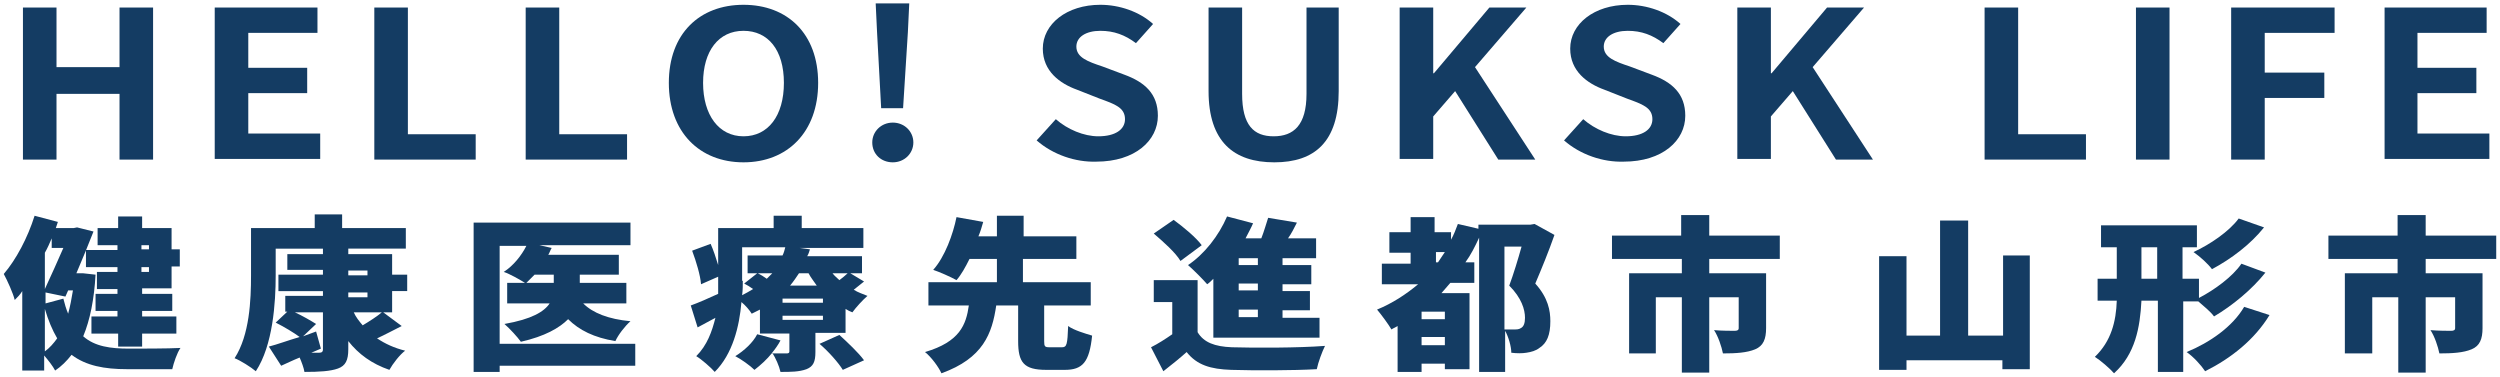 <?xml version="1.0" encoding="UTF-8"?>
<svg id="_レイヤー_1" data-name="レイヤー_1" xmlns="http://www.w3.org/2000/svg" viewBox="0 0 365 55">
  <defs>
    <style>
      .cls-1 {
        fill: #143c63;
      }
    </style>
  </defs>
  <path class="cls-1" d="M3.35,1.1h4.9v8.7h9.2V1.1h4.9v22.2h-4.9v-9.6h-9.2v9.6H3.35V1.1Z"/>
  <path class="cls-1" d="M31.35,1.1h15v3.7h-10.1v5.1h8.6v3.7h-8.6v5.9h10.5v3.7h-15.4V1.1Z"/>
  <path class="cls-1" d="M54.65,1.1h4.9v18.5h9.9v3.7h-14.8V1.1Z"/>
  <path class="cls-1" d="M76.75,1.1h4.9v18.5h9.9v3.7h-14.8V1.1Z"/>
  <path class="cls-1" d="M97.65,12.1c0-7.2,4.5-11.4,10.9-11.4s10.9,4.2,10.9,11.4-4.5,11.6-10.9,11.6-10.9-4.4-10.9-11.6ZM114.45,12.1c0-4.8-2.3-7.6-5.9-7.6s-5.9,2.9-5.9,7.6,2.3,7.8,5.9,7.8,5.9-3,5.9-7.8Z"/>
  <path class="cls-1" d="M127.35,20.8c0-1.6,1.3-2.9,3-2.9s3,1.3,3,2.9-1.3,2.9-3,2.9-3-1.2-3-2.9ZM128.05,4.7l-.2-4.2h4.9l-.2,4.2-.7,11.1h-3.2l-.6-11.1Z"/>
  <path class="cls-1" d="M151.35,20.5l2.8-3.1c1.7,1.5,4.1,2.5,6.2,2.5,2.5,0,3.9-1,3.9-2.5,0-1.7-1.5-2.2-3.7-3l-3.3-1.3c-2.5-.9-5-2.7-5-6,0-3.6,3.5-6.4,8.4-6.4,2.8,0,5.7,1,7.7,2.8l-2.5,2.8c-1.6-1.2-3.2-1.8-5.2-1.8-2.1,0-3.5.9-3.5,2.3,0,1.6,1.7,2.2,3.8,2.9l3.2,1.2c3,1.1,4.9,2.8,4.9,6,0,3.6-3.3,6.7-9,6.7-3,.1-6.3-1-8.7-3.1Z"/>
  <path class="cls-1" d="M176.45,13.3V1.1h4.9v12.6c0,4.6,1.7,6.2,4.6,6.2s4.8-1.6,4.8-6.2V1.1h4.7v12.2c0,7.4-3.5,10.4-9.4,10.4s-9.6-3-9.6-10.4Z"/>
  <path class="cls-1" d="M204.35,1.1h4.9v9.6h.1l8.1-9.6h5.4l-7.5,8.7,8.8,13.5h-5.4l-6.3-10-3.2,3.7v6.2h-4.9V1.1Z"/>
  <path class="cls-1" d="M228.35,20.5l2.8-3.1c1.7,1.5,4.1,2.5,6.2,2.5,2.5,0,3.9-1,3.9-2.5,0-1.7-1.5-2.2-3.7-3l-3.3-1.3c-2.5-.9-5-2.7-5-6,0-3.6,3.5-6.4,8.4-6.4,2.8,0,5.7,1,7.7,2.8l-2.5,2.8c-1.6-1.2-3.2-1.8-5.2-1.8-2.1,0-3.5.9-3.5,2.3,0,1.6,1.7,2.2,3.8,2.9l3.2,1.2c3,1.1,4.9,2.8,4.9,6,0,3.6-3.3,6.7-9,6.7-3,.1-6.3-1-8.7-3.1Z"/>
  <path class="cls-1" d="M253.65,1.1h4.9v9.6h.1l8.1-9.6h5.4l-7.5,8.7,8.8,13.5h-5.4l-6.3-10-3.2,3.7v6.2h-4.9V1.1h0Z"/>
  <path class="cls-1" d="M289.75,1.1h4.9v18.5h9.9v3.7h-14.8V1.1Z"/>
  <path class="cls-1" d="M311.85,1.1h4.9v22.2h-4.9V1.1Z"/>
  <path class="cls-1" d="M325.75,1.1h15.1v3.7h-10.2v5.8h8.7v3.7h-8.7v9h-4.9V1.1Z"/>
  <path class="cls-1" d="M348.05,1.1h15v3.7h-10.1v5.1h8.6v3.7h-8.6v5.9h10.5v3.7h-15.3V1.1h-.1Z"/>
  <path class="cls-1" d="M13.95,40.1c-.2,3.6-.8,6.6-1.8,9,1.7,1.5,4,1.8,6.7,1.8,1.4,0,5.8,0,7.5-.1-.5.7-1,2.2-1.2,3.1h-6.6c-3.3,0-6-.5-8.1-2.1-.7.9-1.5,1.7-2.4,2.3-.3-.6-1-1.5-1.6-2.2v2.2h-3.2v-11.6c-.3.5-.7.9-1.1,1.3-.2-.9-1.1-2.9-1.6-3.8,1.8-2.1,3.5-5.3,4.5-8.5l3.4.9c-.1.3-.2.6-.3.9h2.6l.5-.1,2.4.6c-.7,1.8-1.6,4-2.5,6.1h1l1.8.2ZM7.55,34.8c-.3.7-.6,1.4-1,2.1v5.3c.9-1.9,1.9-4.2,2.7-6h-1.7v-1.4ZM9.25,43.6c.2.8.4,1.5.7,2.2.3-1.1.5-2.2.7-3.4h-.7l-.4.9-2.9-.6v1.6l2.6-.7ZM6.55,51.3c.7-.5,1.3-1.2,1.8-1.9-.7-1.2-1.3-2.6-1.8-4.3v6.2ZM17.25,35.8h-3v-2.5h3v-1.7h3.5v1.7h4.3v3.1h1.2v2.5h-1.2v3.2h-4.3v.8h4.4v2.5h-4.4v.8h5v2.5h-5v1.9h-3.5v-1.9h-3.9v-2.5h3.8v-.8h-3.2v-2.5h3.2v-.7h-3v-2.5h3v-.7h-4.6v-2.5h4.6v-.7h.1ZM20.65,35.8v.6h1.1v-.6h-1.1ZM21.75,39h-1.1v.7h1.1v-.7Z"/>
  <path class="cls-1" d="M57.25,45.6h-1.3l2.7,2c-1.2.6-2.5,1.3-3.6,1.8,1.2.8,2.5,1.4,4.1,1.8-.8.6-1.8,1.9-2.3,2.8-2.6-.9-4.5-2.3-6-4.2v1.2c0,1.6-.4,2.4-1.5,2.8s-2.7.5-4.9.5c-.1-.6-.4-1.4-.7-2.1-1,.4-1.8.8-2.7,1.2l-1.8-2.8c1.2-.3,2.8-.9,4.5-1.4-.8-.6-2.3-1.5-3.5-2.1l1.7-1.6h-.3v-2.3h5.5v-.7h-6.5v-2.4h6.5v-.7h-5.2v-2.3h5.2v-.8h-6.9v3.9c0,4-.4,10.2-2.9,14-.7-.6-2.3-1.6-3.1-1.9,2.2-3.4,2.4-8.5,2.4-12.1v-6.9h9.3v-2h4v2h9.3v3h-8.4v.8h6.4v3h2.2v2.4h-2.2v3.1ZM45.45,51.5h1.1c.4,0,.6-.1.6-.5v-5.4h-4.1c1.1.5,2.3,1.2,3.1,1.7l-1.9,1.8,1.9-.7.7,2.5-1.4.6ZM50.85,40.2h2.8v-.7h-2.8v.7ZM50.85,43.4h2.8v-.7h-2.8v.7ZM51.65,45.6c.3.7.8,1.3,1.3,1.9,1-.6,2.1-1.3,2.8-1.9h-4.1Z"/>
  <path class="cls-1" d="M92.75,53.4h-19.8v.9h-3.8v-21.8h22.9v3.3h-13.3l1.8.4c-.2.3-.3.7-.5,1h10.3v2.9h-5.7v1.2h6.8v3h-6.3c1.4,1.4,3.7,2.3,6.9,2.6-.8.7-1.8,2-2.2,2.9-3.1-.5-5.3-1.6-6.9-3.2-1.3,1.3-3.4,2.5-6.9,3.3-.5-.7-1.6-1.9-2.4-2.6,4-.7,5.8-1.8,6.6-3h-6.2v-3h2.6c-.8-.5-2.2-1.3-3.1-1.6,1.4-.9,2.6-2.4,3.3-3.8h-3.9v14.3h19.8s0,3.2,0,3.2ZM78.05,40.1c-.4.4-.8.8-1.2,1.2h4v-1.2h-2.8Z"/>
  <path class="cls-1" d="M126.15,41.1c-.5.4-1,.8-1.5,1.2.6.4,1.3.6,2,.9-.7.6-1.7,1.7-2.2,2.4-.3-.1-.7-.3-1-.5v3.5h-4.4v2.8c0,1.4-.3,2.1-1.3,2.5-1.1.4-2.3.4-3.8.4-.2-.9-.7-2-1.2-2.8-.8,1-1.7,1.8-2.6,2.5-.6-.6-2-1.6-2.8-2,1.3-.8,2.6-2,3.2-3.2l3.4.9c-.3.6-.8,1.3-1.3,1.9h2.2c.3,0,.4-.1.4-.3v-2.6h-4.3v-3.5l-1.2.6c-.3-.5-.9-1.2-1.5-1.7-.3,3.6-1.3,7.6-3.9,10.2-.5-.6-2-1.9-2.7-2.3,1.6-1.6,2.3-3.6,2.8-5.6-.9.5-1.7.9-2.6,1.4l-1-3.2c1.1-.4,2.5-1,4-1.7v-2.5l-2.5,1.1c-.1-1.3-.7-3.3-1.3-4.9l2.7-1c.4.9.8,2.1,1.1,3.1v-5.4h8.1v-1.8h4.1v1.8h9v2.9h-9.3l1.5.2c-.1.3-.2.7-.4,1h8v2.5h-1.7l2,1.2ZM108.45,41c0,.6,0,1.4-.1,2.1.6-.3,1.1-.6,1.6-.9-.4-.3-.9-.6-1.3-.8l1.9-1.5h-1.4v-2.6h5.1c.2-.4.3-.8.4-1.2h-6.3v4.9h.1ZM110.65,39.9c.4.2.9.5,1.3.8.3-.3.5-.5.8-.8h-2.1ZM120.15,43.6h-5.9v.6h5.9v-.6ZM120.15,46.1h-5.9v.6h5.9v-.6ZM116.65,39.9c-.4.6-.8,1.2-1.3,1.8h3.9c-.4-.6-.9-1.2-1.2-1.8h-1.4ZM122.55,48.9c1.2,1.1,2.8,2.6,3.6,3.7l-3.1,1.4c-.6-1-2.1-2.7-3.4-3.8l2.9-1.3ZM121.55,39.9c.3.4.7.7,1,1,.4-.3.9-.7,1.2-1h-2.2Z"/>
  <path class="cls-1" d="M155.05,50.7c.7,0,.8-.4.9-3.1.8.6,2.5,1.1,3.5,1.4-.4,3.9-1.4,5-4,5h-2.7c-3.3,0-4.1-1.1-4.1-4.2v-5.2h-3.2c-.6,4.1-1.9,7.7-8,9.9-.4-.9-1.5-2.4-2.4-3.1,5.1-1.5,6-4,6.4-6.8h-5.9v-3.4h10v-3.4h-4c-.6,1.2-1.2,2.3-1.9,3.1-.9-.5-2.5-1.2-3.4-1.5,1.7-1.9,2.9-5.2,3.4-7.7l3.9.7c-.2.7-.4,1.4-.7,2.1h2.7v-3h3.9v3h7.7v3.3h-7.8v3.4h9.9v3.4h-6.8v5.2c0,.8.1.9.8.9h1.8Z"/>
  <path class="cls-1" d="M174.85,48.5c.9,1.5,2.5,2.1,5,2.2,3.3.1,9.7.1,13.6-.2-.4.8-1,2.4-1.2,3.4-3.5.2-9.1.2-12.5.1-3-.1-5-.7-6.5-2.6-1,.9-2,1.7-3.4,2.8l-1.8-3.5c1-.5,2.1-1.2,3.1-1.9v-4.7h-2.7v-3.2h6.4v7.6h0ZM172.35,38.1c-.7-1.2-2.5-2.8-3.9-4l2.9-2c1.5,1.1,3.3,2.6,4.1,3.7l-3.1,2.3ZM177.15,40.7c-.3.3-.6.6-.9.8-.6-.7-2-2.1-2.8-2.8,2.4-1.6,4.5-4.3,5.7-7.1l3.8,1c-.3.7-.7,1.4-1.1,2.2h2.3c.4-1,.7-2.1,1-3l4.2.7c-.4.8-.8,1.6-1.3,2.3h4.1v2.9h-4.9v1h4.2v2.8h-4.2v1h4v2.8h-4v1.1h5.4v2.9h-15.5v-8.6ZM183.65,37.7h-2.8v1h2.8v-1ZM183.65,41.4h-2.8v1h2.8v-1ZM183.65,45.2h-2.8v1.1h2.8v-1.1Z"/>
  <path class="cls-1" d="M226.95,34.3c-.8,2.3-1.9,5-2.8,7.1,1.9,2.1,2.2,4,2.2,5.5,0,2-.5,3.2-1.6,3.9-.5.4-1.2.6-1.9.7-.6.1-1.4.1-2.2,0,0-.9-.4-2.3-.9-3.2v6h-3.8v-19.6c-.6,1.3-1.2,2.5-2,3.6h1.3v3h-3.5c-.4.5-.9,1-1.3,1.5h4.1v11.1h-3.6v-.8h-3.4v1.2h-3.5v-6.7c-.3.2-.6.3-.9.5-.4-.7-1.5-2.2-2.1-2.9,2.2-.9,4.2-2.2,6-3.7h-5.3v-3h4.2v-1.6h-3.1v-3h3.1v-2.2h3.5v2.2h2.4v1.1c.4-.7.7-1.5,1-2.3l3,.7v-.6h7.6l.6-.1,2.9,1.6ZM210.95,45.5h-3.4v1.1h3.4v-1.1ZM210.95,50.4v-1.2h-3.4v1.2h3.4ZM209.95,38.3c.3-.5.7-1,1-1.5h-1.3v1.5h.3ZM219.75,48.1h1.3c.4,0,.7,0,1-.2.4-.2.6-.7.6-1.5,0-1.2-.5-2.9-2.3-4.7.6-1.6,1.3-3.9,1.8-5.7h-2.5v12.1h.1Z"/>
  <path class="cls-1" d="M249.55,37.8v2.1h8.3v8c0,1.6-.4,2.6-1.6,3.1-1.2.5-2.8.6-4.7.6-.2-1-.7-2.5-1.3-3.4,1.1.1,2.6.1,3,.1s.6-.1.6-.4v-4.5h-4.3v11h-4v-11h-3.8v8.2h-3.9v-11.7h7.7v-2.1h-10.2v-3.4h10.1v-3h4.1v3h10.3v3.4h-10.3Z"/>
  <path class="cls-1" d="M296.35,37.3v16.6h-4v-1.3h-14v1.4h-4v-16.6h4v11.6h4.9v-16.8h4.1v16.8h5.1v-11.7h3.9Z"/>
  <path class="cls-1" d="M318.75,43.9v10.4h-3.7v-10.4h-2.4c-.2,3.9-.9,7.8-4,10.6-.6-.7-2-1.9-2.8-2.4,2.4-2.3,3.1-5.2,3.2-8.2h-2.8v-3.2h2.8v-4.6h-2.3v-3.2h14v3.2h-2.1v4.6h2.4v2.8c2.3-1.2,4.9-3.1,6.2-5l3.5,1.3c-2,2.5-4.8,4.8-7.5,6.4-.5-.7-1.5-1.5-2.3-2.2h-2.2v-.1ZM314.95,40.7v-4.6h-2.3v4.6h2.3ZM331.35,46c-2.2,3.6-5.6,6.3-9.4,8.2-.6-.9-1.7-2.1-2.7-2.8,3.4-1.4,6.7-3.7,8.4-6.6l3.7,1.2ZM330.55,33.2c-2,2.5-4.8,4.6-7.6,6.1-.6-.8-1.7-1.8-2.7-2.5,2.4-1.1,5.2-3,6.6-4.9l3.7,1.3Z"/>
  <path class="cls-1" d="M354.15,37.8v2.1h8.3v8c0,1.6-.4,2.6-1.6,3.1s-2.8.6-4.7.6c-.2-1-.7-2.5-1.3-3.4,1.1.1,2.6.1,3,.1s.6-.1.6-.4v-4.5h-4.3v11h-4v-11h-3.8v8.2h-4v-11.7h7.7v-2.1h-10.1v-3.4h10.1v-3h4.1v3h10.3v3.4h-10.3Z"/>
</svg>